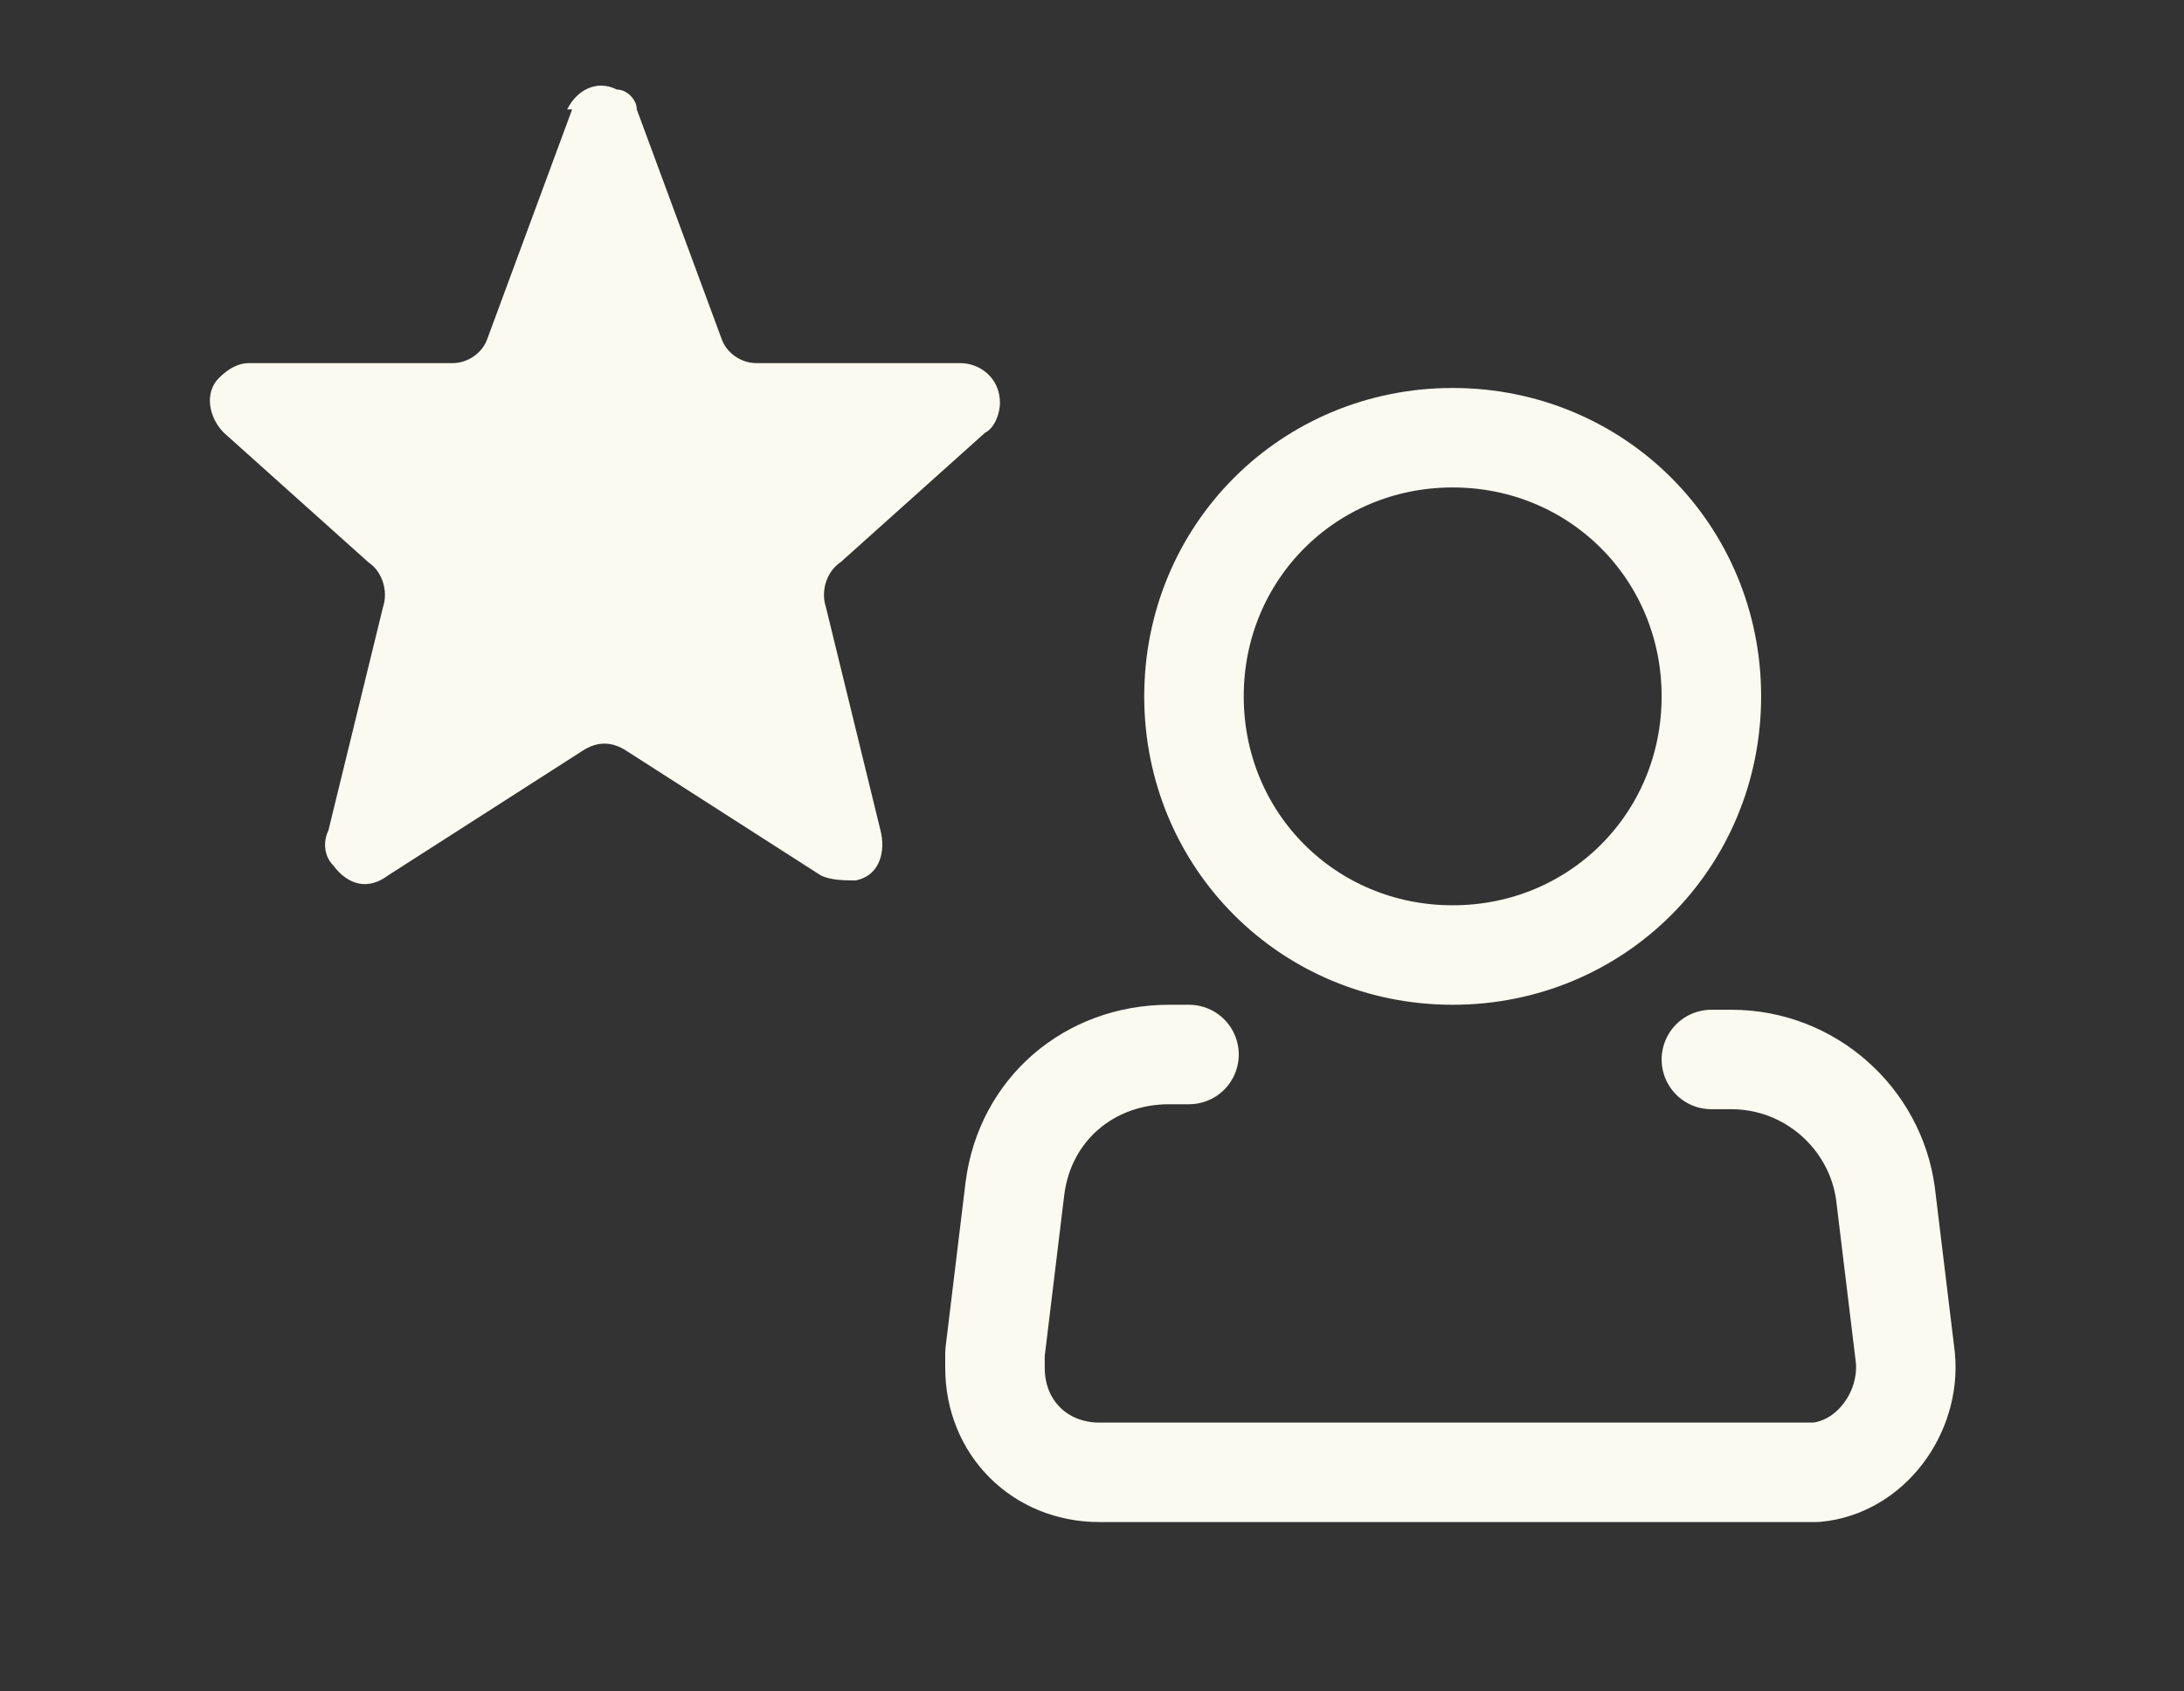 <svg xmlns="http://www.w3.org/2000/svg" id="Layer_1" viewBox="0 0 43.9 34"><rect x="0" y="0" width="43.9" height="34" fill="#333333" stroke="none"/><defs><style> .st0 { fill: #fafaf0; } .st1 { stroke-linecap: round; stroke-linejoin: round; } .st1, .st2 { fill: none; stroke: #fafaf0; stroke-width: 2px; } </style></defs><g id="Icon_akar-person"><path id="Path_476" class="st2" d="M34.4,14c0,2.9-2.3,5.2-5.2,5.2s-5.2-2.3-5.2-5.2,2.3-5.2,5.2-5.2c0,0,0,0,0,0,2.9,0,5.2,2.3,5.2,5.2h0Z"></path><path id="Path_477" class="st1" d="M34.4,21.3h.4c1.6,0,2.9,1.2,3.1,2.7l.4,3.3c.1,1.1-.7,2.2-1.8,2.3,0,0-.2,0-.3,0h-14.1c-1.2,0-2.1-.9-2.1-2.1,0,0,0-.2,0-.3l.4-3.3c.2-1.6,1.5-2.7,3.1-2.7h.4"></path></g><path id="Icon_akar-star" class="st0" d="M11.4,2.2c.2-.4.6-.6,1-.4.2,0,.4.2.4.4l1.7,4.6c.1.3.4.5.7.5h4.1c.4,0,.8.3.8.8,0,.2-.1.5-.3.6l-2.9,2.6c-.3.2-.4.6-.3.9l1.1,4.5c.1.4,0,.9-.5,1-.2,0-.5,0-.7-.1l-3.9-2.5c-.3-.2-.6-.2-.9,0l-3.9,2.5c-.4.3-.8.2-1.1-.2-.2-.2-.2-.5-.1-.7l1.1-4.5c.1-.3,0-.7-.3-.9l-2.9-2.6c-.3-.3-.4-.8-.1-1.1.2-.2.4-.3.6-.3h4.1c.3,0,.6-.2.7-.5l1.7-4.6h0Z"></path></svg>